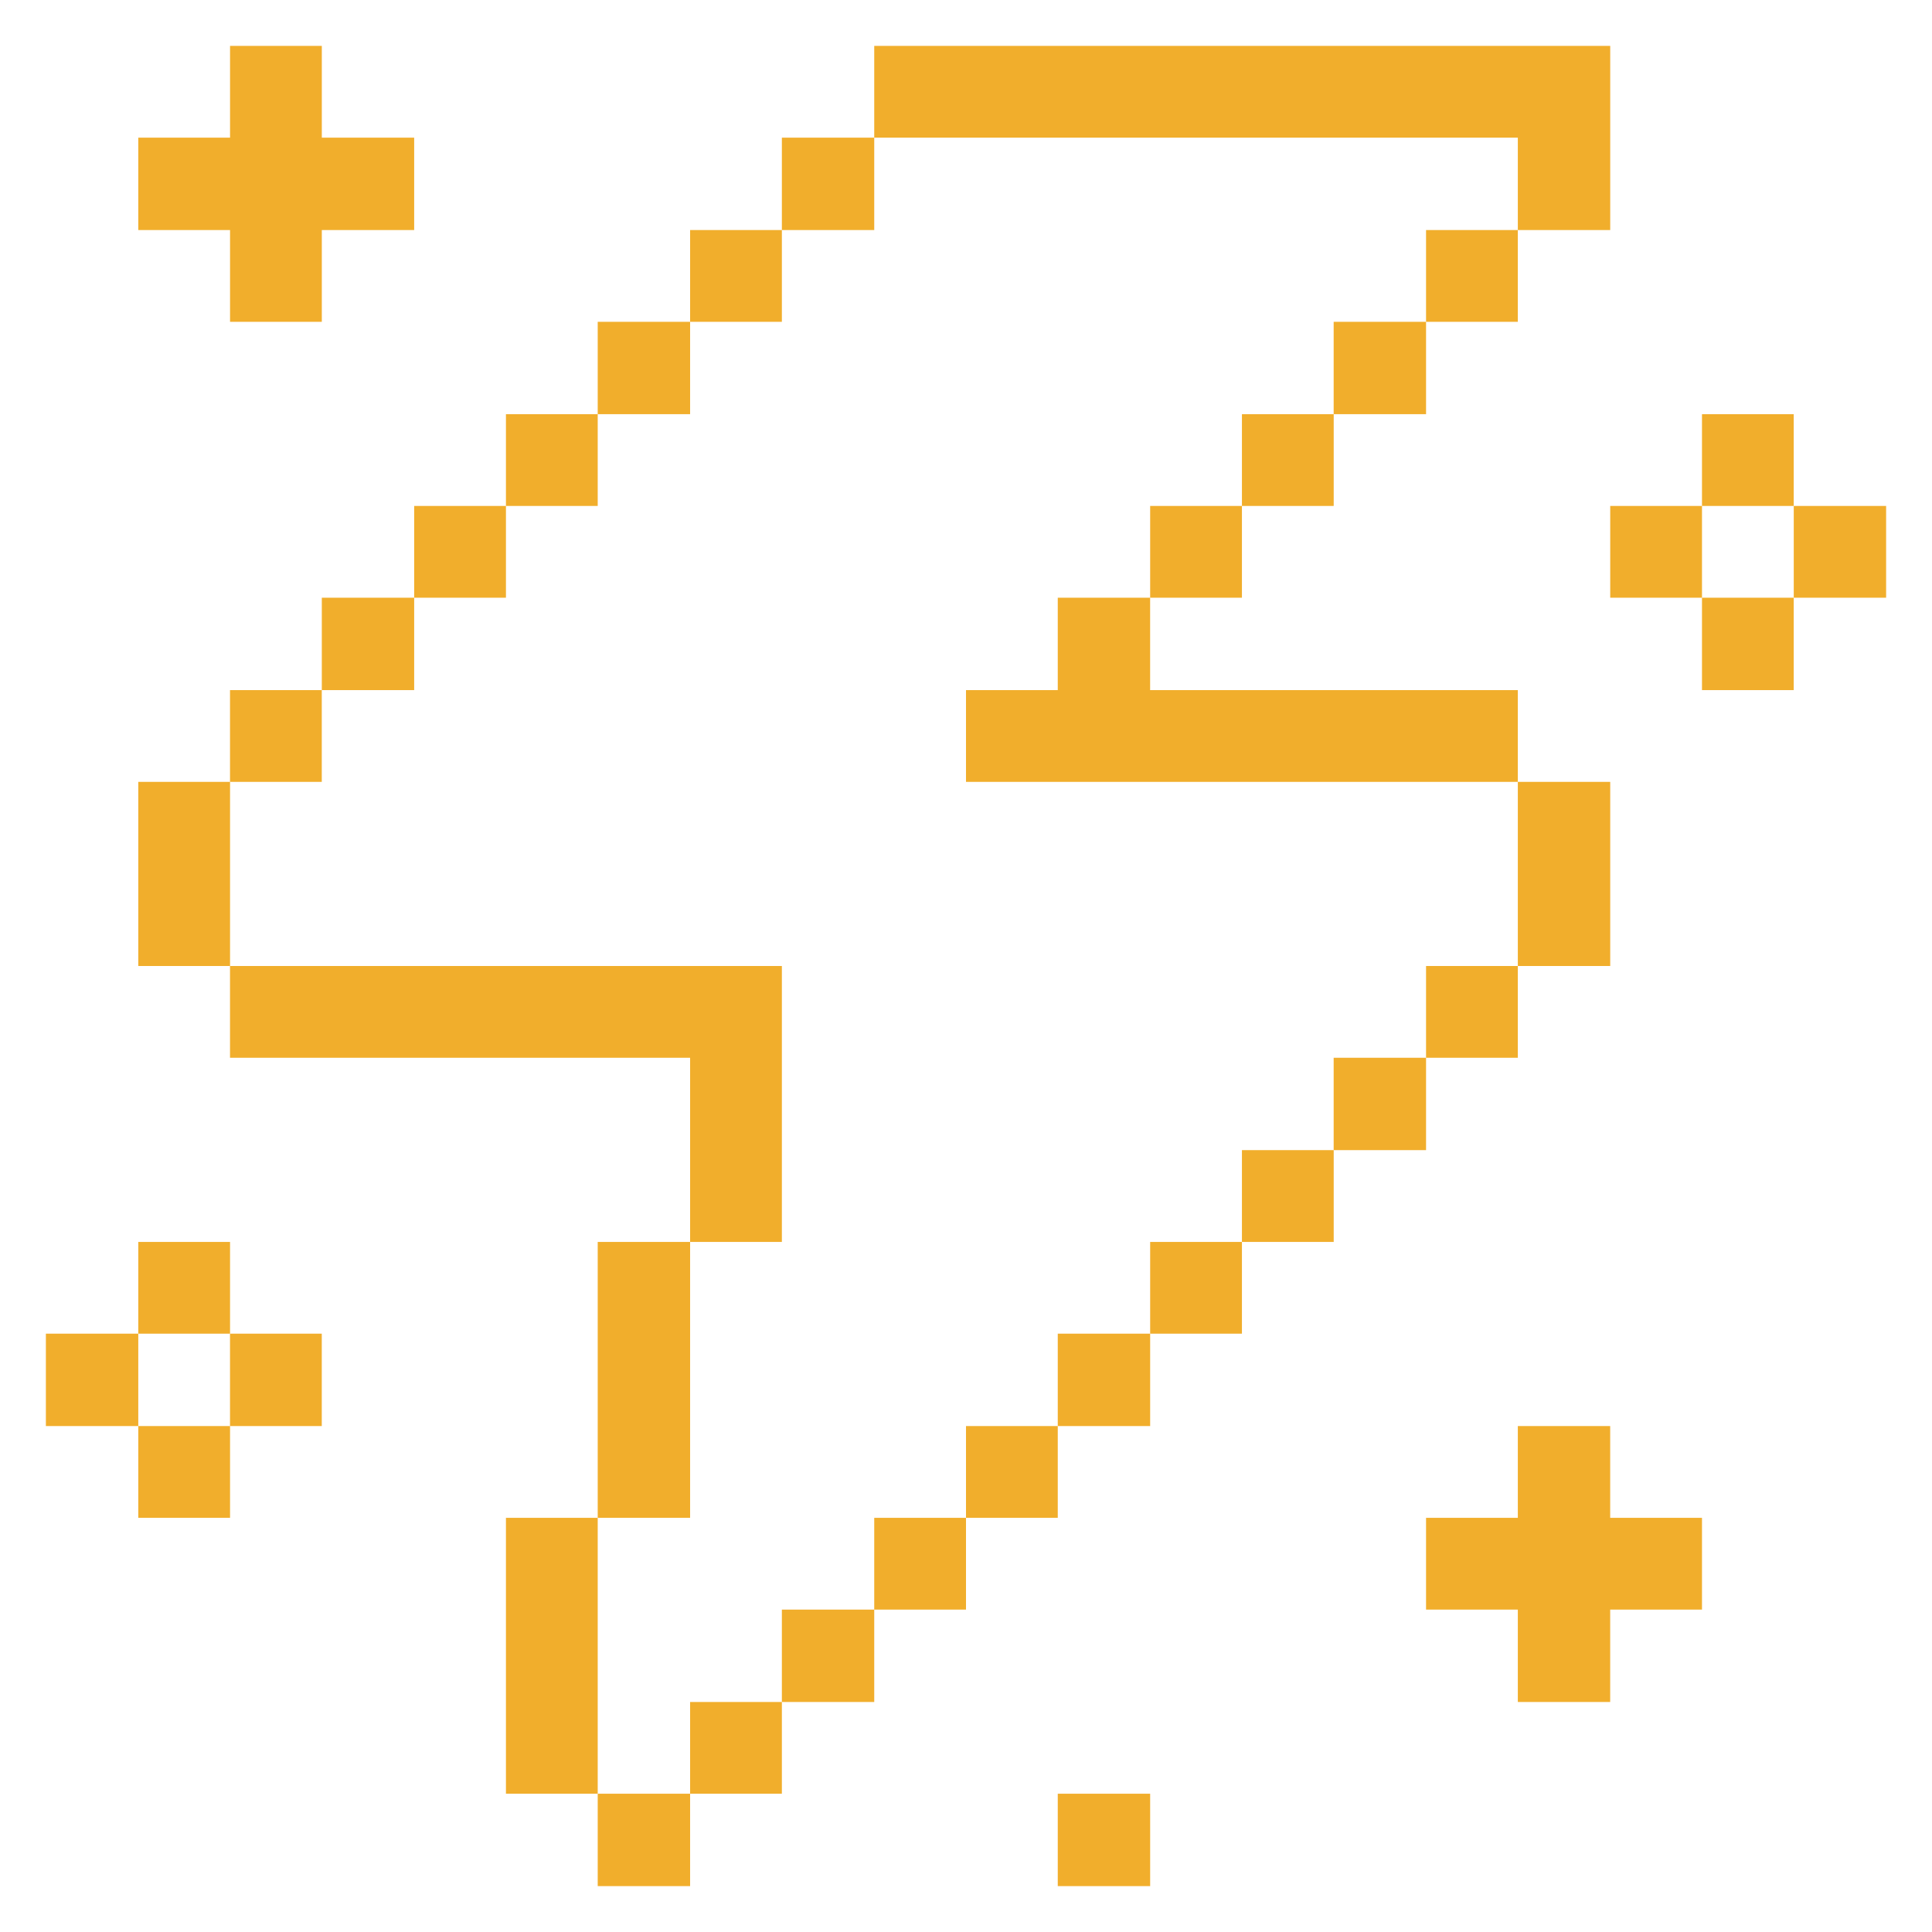 <svg width="56" height="56" viewBox="0 0 56 56" fill="none" xmlns="http://www.w3.org/2000/svg">
<path d="M54.67 14.665H51.993V17.325H54.67V14.665Z" fill="#F0A616" fill-opacity="0.9"/>
<path d="M51.992 17.325H49.333V20.003H51.992V17.325Z" fill="#F0A616" fill-opacity="0.9"/>
<path d="M51.992 12.005H49.333V14.665H51.992V12.005Z" fill="#F0A616" fill-opacity="0.9"/>
<path d="M49.333 14.665H46.673V17.325H49.333V14.665Z" fill="#F0A616" fill-opacity="0.9"/>
<path d="M46.672 49.333V46.655H49.333V43.995H46.672V41.335H43.995V43.995H41.335V46.655H43.995V49.333H46.672Z" fill="#F0A616" fill-opacity="0.9"/>
<path d="M46.673 22.663H43.995V28H46.673V22.663Z" fill="#F0A616" fill-opacity="0.9"/>
<path d="M43.995 28H41.335V30.66H43.995V28Z" fill="#F0A616" fill-opacity="0.9"/>
<path d="M43.995 6.668H41.335V9.328H43.995V6.668Z" fill="#F0A616" fill-opacity="0.9"/>
<path d="M41.335 30.66H38.657V33.337H41.335V30.66Z" fill="#F0A616" fill-opacity="0.9"/>
<path d="M41.335 9.328H38.657V12.005H41.335V9.328Z" fill="#F0A616" fill-opacity="0.9"/>
<path d="M38.658 33.337H35.998V35.998H38.658V33.337Z" fill="#F0A616" fill-opacity="0.9"/>
<path d="M38.658 12.005H35.998V14.665H38.658V12.005Z" fill="#F0A616" fill-opacity="0.9"/>
<path d="M35.998 35.998H33.338V38.657H35.998V35.998Z" fill="#F0A616" fill-opacity="0.9"/>
<path d="M35.998 14.665H33.338V17.325H35.998V14.665Z" fill="#F0A616" fill-opacity="0.9"/>
<path d="M33.338 51.992H30.66V54.67H33.338V51.992Z" fill="#F0A616" fill-opacity="0.9"/>
<path d="M33.338 38.657H30.66V41.335H33.338V38.657Z" fill="#F0A616" fill-opacity="0.9"/>
<path d="M30.66 17.325V20.003H28V22.663H43.995V20.003H33.337V17.325H30.66Z" fill="#F0A616" fill-opacity="0.9"/>
<path d="M30.66 41.335H28V43.995H30.66V41.335Z" fill="#F0A616" fill-opacity="0.9"/>
<path d="M43.995 3.99V6.668H46.673V1.33H25.34V3.99H43.995Z" fill="#F0A616" fill-opacity="0.9"/>
<path d="M28 43.995H25.34V46.655H28V43.995Z" fill="#F0A616" fill-opacity="0.9"/>
<path d="M25.34 46.655H22.663V49.333H25.34V46.655Z" fill="#F0A616" fill-opacity="0.9"/>
<path d="M25.34 3.99H22.663V6.668H25.34V3.99Z" fill="#F0A616" fill-opacity="0.9"/>
<path d="M22.663 49.333H20.003V51.992H22.663V49.333Z" fill="#F0A616" fill-opacity="0.9"/>
<path d="M22.663 28H6.667V30.66H20.003V35.998H22.663V28Z" fill="#F0A616" fill-opacity="0.9"/>
<path d="M22.663 6.668H20.003V9.328H22.663V6.668Z" fill="#F0A616" fill-opacity="0.9"/>
<path d="M20.003 51.992H17.325V54.67H20.003V51.992Z" fill="#F0A616" fill-opacity="0.9"/>
<path d="M20.003 35.998H17.325V43.995H20.003V35.998Z" fill="#F0A616" fill-opacity="0.9"/>
<path d="M20.003 9.328H17.325V12.005H20.003V9.328Z" fill="#F0A616" fill-opacity="0.9"/>
<path d="M17.325 43.995H14.665V51.992H17.325V43.995Z" fill="#F0A616" fill-opacity="0.9"/>
<path d="M17.325 12.005H14.665V14.665H17.325V12.005Z" fill="#F0A616" fill-opacity="0.9"/>
<path d="M14.665 14.665H12.005V17.325H14.665V14.665Z" fill="#F0A616" fill-opacity="0.9"/>
<path d="M12.005 17.325H9.328V20.003H12.005V17.325Z" fill="#F0A616" fill-opacity="0.9"/>
<path d="M9.327 38.657H6.667V41.335H9.327V38.657Z" fill="#F0A616" fill-opacity="0.9"/>
<path d="M9.327 20.003H6.667V22.663H9.327V20.003Z" fill="#F0A616" fill-opacity="0.9"/>
<path d="M6.668 1.33V3.99H4.008V6.668H6.668V9.328H9.328V6.668H12.005V3.99H9.328V1.33H6.668Z" fill="#F0A616" fill-opacity="0.9"/>
<path d="M6.668 41.335H4.008V43.995H6.668V41.335Z" fill="#F0A616" fill-opacity="0.9"/>
<path d="M6.668 35.998H4.008V38.657H6.668V35.998Z" fill="#F0A616" fill-opacity="0.9"/>
<path d="M6.668 22.663H4.008V28H6.668V22.663Z" fill="#F0A616" fill-opacity="0.9"/>
<path d="M4.008 38.657H1.33V41.335H4.008V38.657Z" fill="#F0A616" fill-opacity="0.9"/>
</svg>